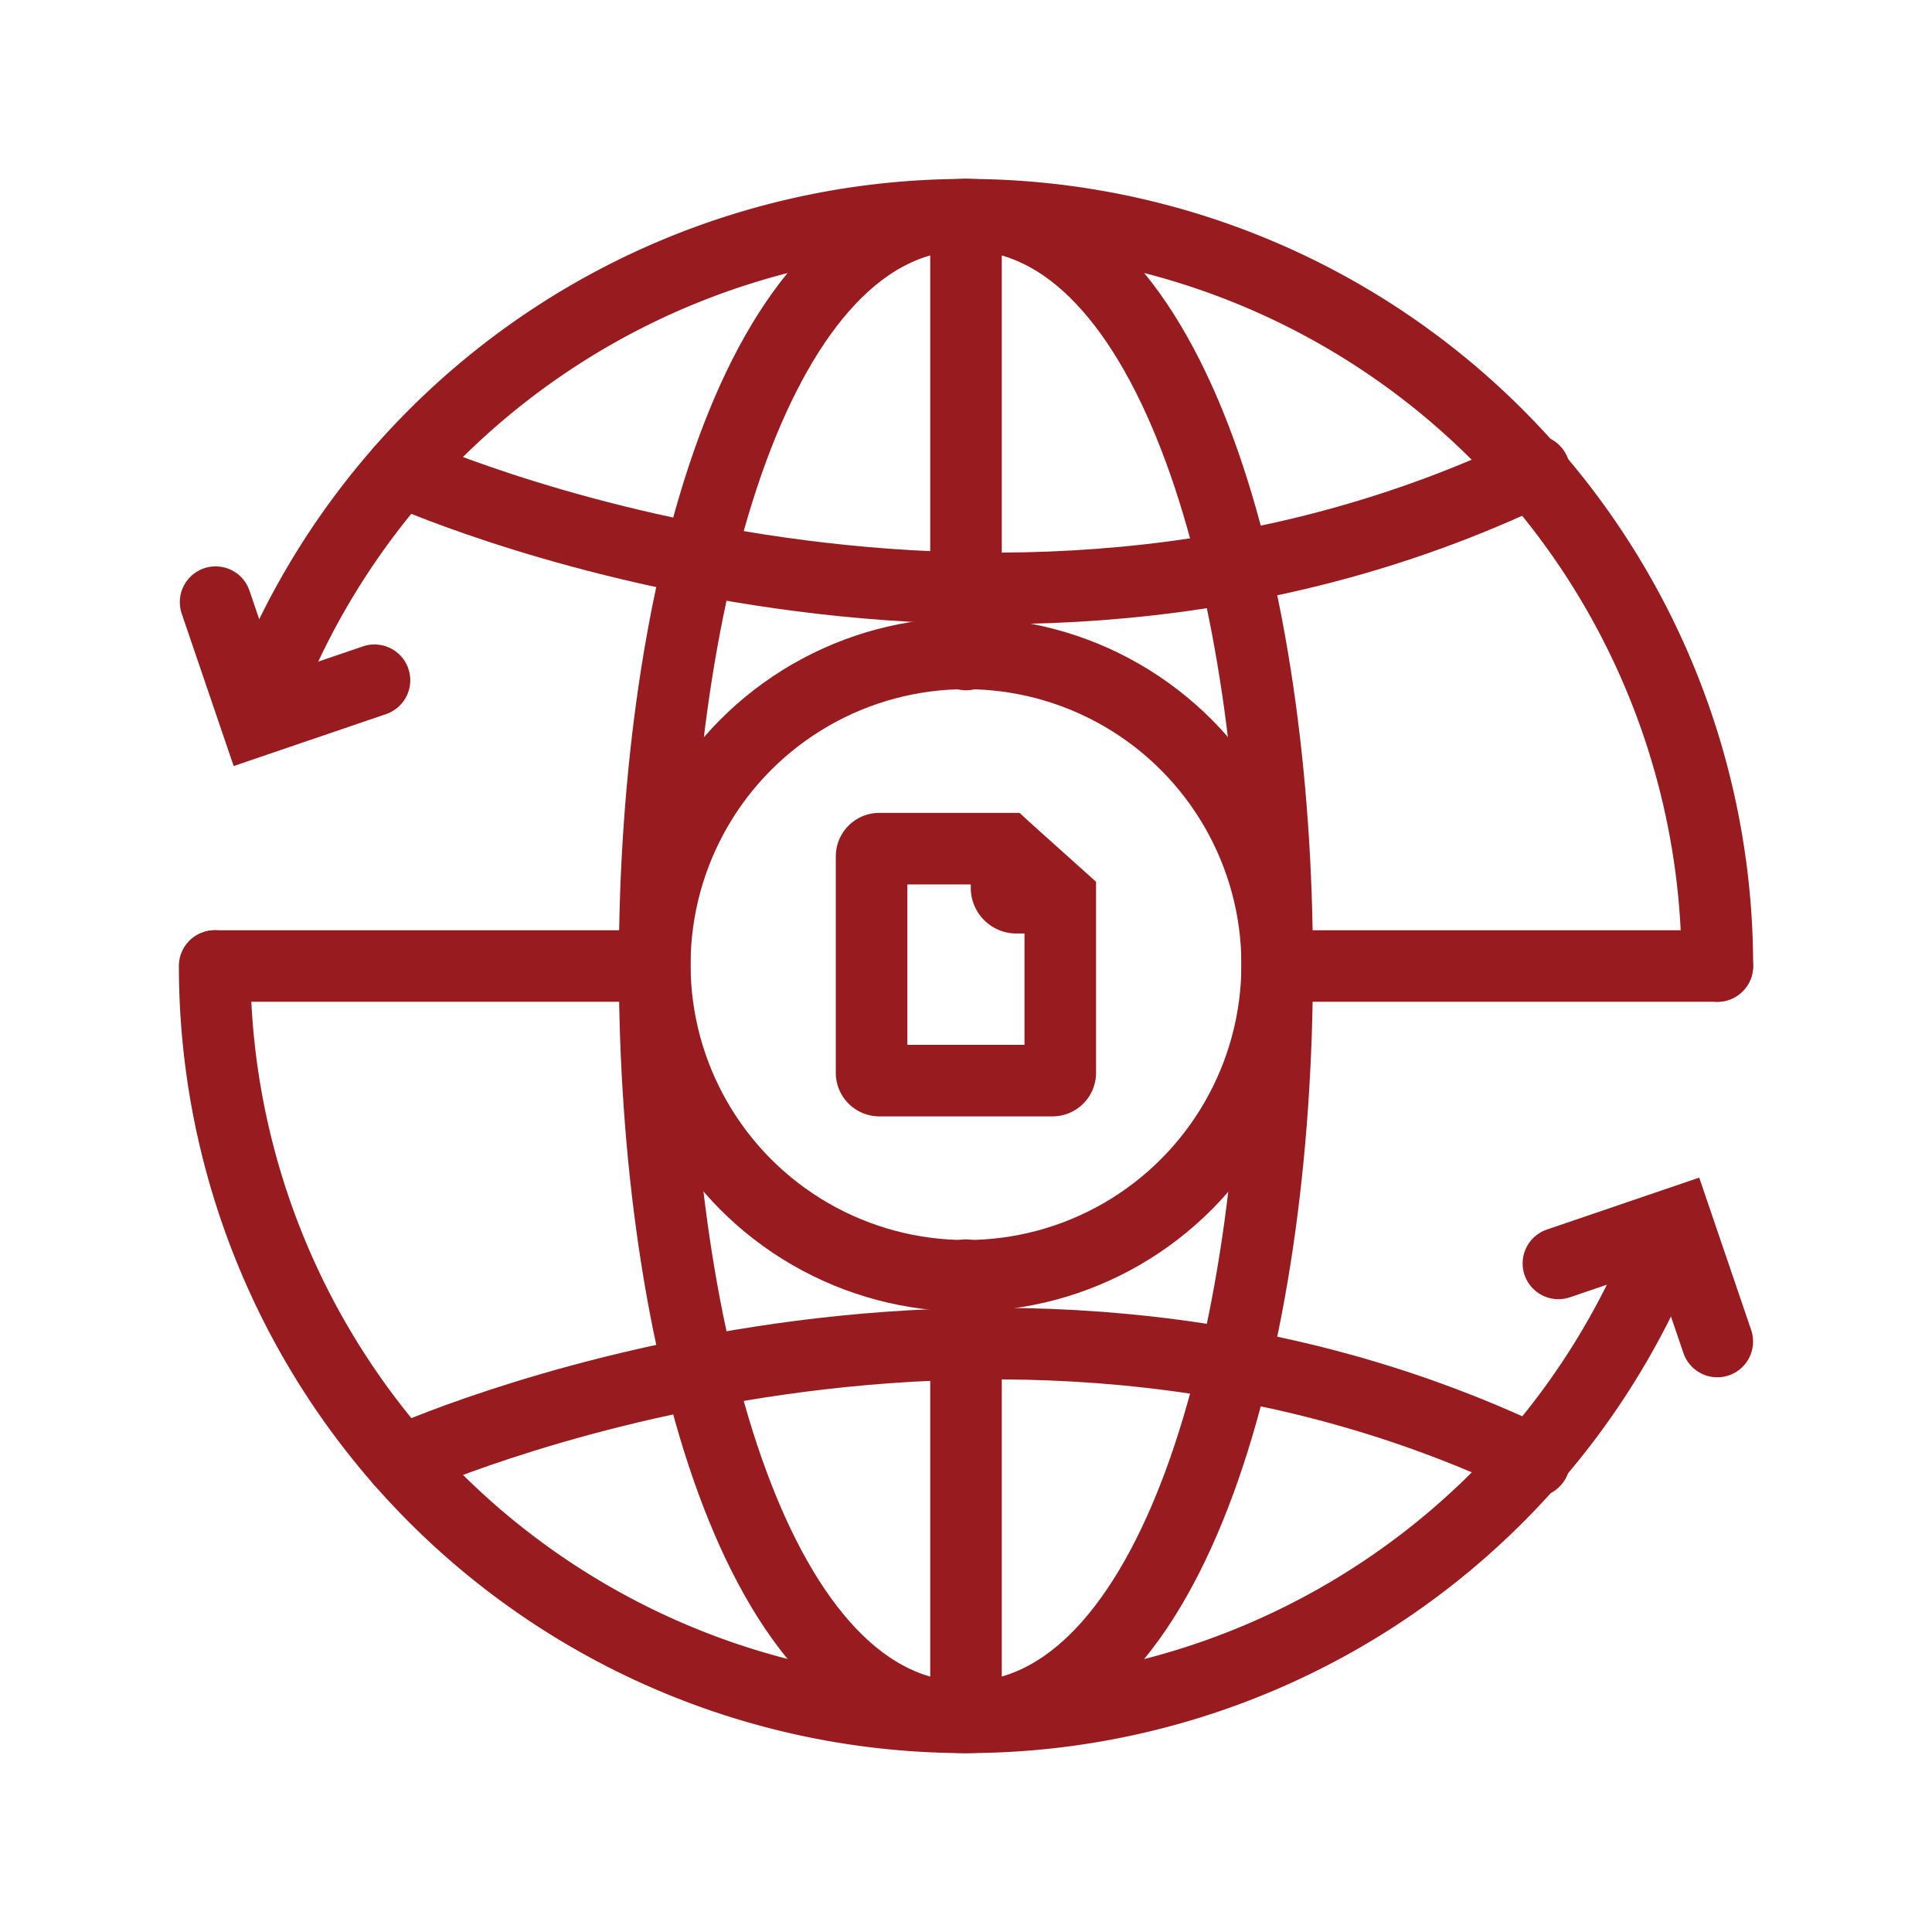 <svg height="54" viewBox="0 0 54 54" width="54" xmlns="http://www.w3.org/2000/svg"><g fill="none"><path d="m0 0h54v54h-54z"/><g stroke="#981b1f" stroke-linecap="round" stroke-miterlimit="10" stroke-width="2"><path d="m-328.348 1124.664a21 21 0 0 1 -19.054 12.159 21 21 0 0 1 -21-21" transform="translate(374.402 -1088.823)"/><path d="m-350.351 881.9a21.007 21.007 0 0 1 19.466-13.105 21 21 0 0 1 21 21" transform="translate(357.886 -862.794)"/><path d="m-215 910.794c-11.6 0-11.6-42 0-42s11.6 42 0 42z" transform="translate(241.997 -862.794)"/><path d="m27 35.641v12.282"/><path d="m27 6v12.294"/><path d="m-307.133 952.986s16.224 7.4 31.676 0" transform="translate(318.341 -939.829)"/><path d="m-307.133 1243.261s16.224-7.4 31.676 0" transform="translate(318.341 -1202.418)"/><path d="m35.762 27h12.238"/><path d="m6.025 27h12.206"/><path d="m-363.667 998.369-3.312 1.129-1.129-3.312" transform="translate(374.134 -979.356)"/><path d="m73.407 1201.5 3.312-1.129 1.129 3.312" transform="translate(-29.849 -1166.187)"/><circle cx="27" cy="26.961" r="8.698"/><path d="m-148.651 1077.235.028.026 1.5 1.346v4.893a.218.218 0 0 1 -.218.218h-4.838a.218.218 0 0 1 -.218-.218v-6.047a.218.218 0 0 1 .218-.218h3.526l.028.026v1.069a.277.277 0 0 0 .277.277h1.225" transform="translate(176.758 -1053.515)"/></g></g></svg>